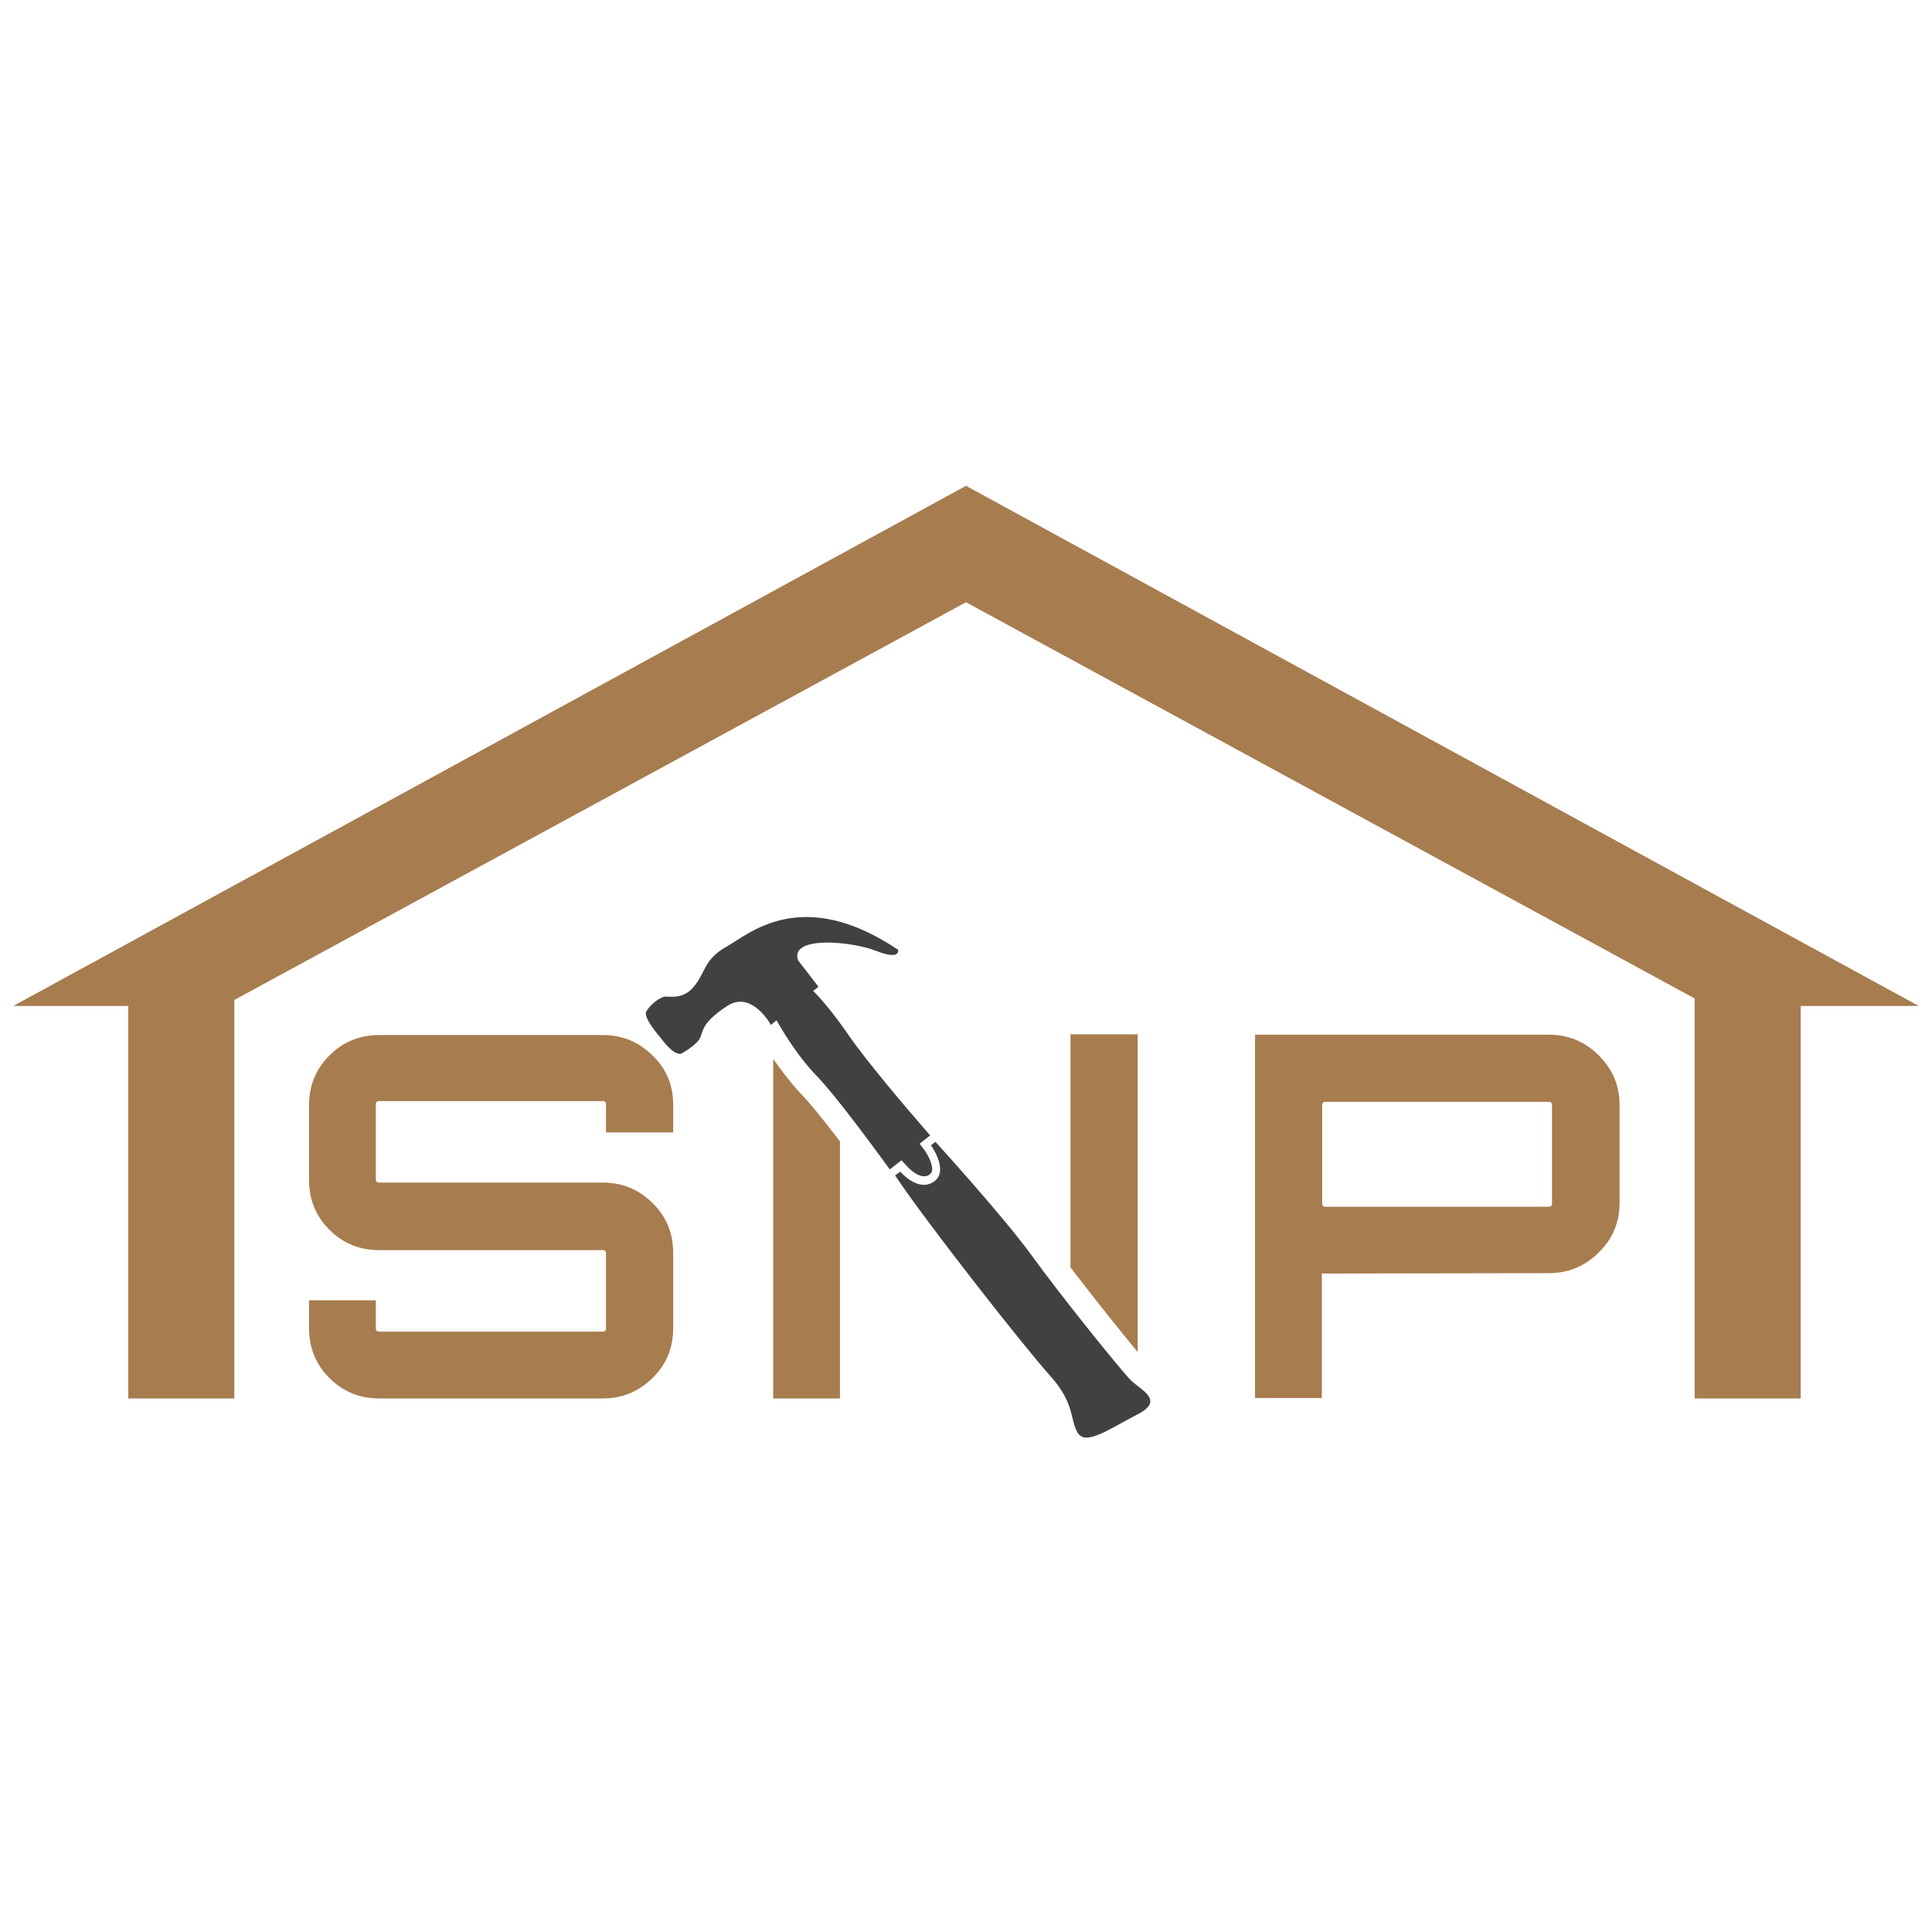 <?xml version="1.0" encoding="utf-8"?>
<!-- Generator: Adobe Illustrator 26.3.1, SVG Export Plug-In . SVG Version: 6.00 Build 0)  -->
<svg version="1.1" id="Layer_1" xmlns="http://www.w3.org/2000/svg" xmlns:xlink="http://www.w3.org/1999/xlink" x="0px" y="0px"
	 viewBox="0 0 512 512" style="enable-background:new 0 0 512 512;" xml:space="preserve">
<style type="text/css">
	.st0{fill:#A77C4F;}
	.st1{fill:#414141;}
</style>
<g>
	<path class="st0" d="M178.4,292.7v7.4h-17.8v-7.4c0-0.6-0.3-0.9-0.8-0.9h-59.3c-0.6,0-0.9,0.3-0.9,0.9v19.8c0,0.6,0.3,0.9,0.9,0.9
		h59.3c5.1,0,9.5,1.8,13.1,5.4c3.7,3.6,5.5,8,5.5,13.2V352c0,5.2-1.8,9.6-5.5,13.2c-3.7,3.6-8,5.4-13.1,5.4h-59.3
		c-5.2,0-9.6-1.8-13.2-5.4c-3.6-3.6-5.4-8-5.4-13.2v-7.4h17.7v7.4c0,0.6,0.3,0.9,0.9,0.9h59.3c0.5,0,0.8-0.3,0.8-0.9v-19.8
		c0-0.6-0.3-0.9-0.8-0.9h-59.3c-5.2,0-9.6-1.8-13.2-5.4c-3.6-3.6-5.4-8-5.4-13.2v-19.8c0-5.2,1.8-9.6,5.4-13.2
		c3.6-3.6,8-5.4,13.2-5.4h59.3c5.1,0,9.5,1.8,13.1,5.4C176.5,283.1,178.4,287.5,178.4,292.7"/>
	<path class="st0" d="M332.6,274.2h77.8c5.2,0,9.6,1.8,13.3,5.5c3.7,3.7,5.5,8,5.5,13.1v26c0,5.1-1.8,9.5-5.5,13.1
		c-3.7,3.7-8.1,5.5-13.3,5.5l-59.7,0.1l-0.4-0.1v33.1h-17.7V274.2z M411.3,318.9v-26c0-0.6-0.3-0.9-0.9-0.9h-59.1
		c-0.6,0-0.9,0.3-0.9,0.9v26c0,0.6,0.3,0.9,0.9,0.9h59.1C411,319.8,411.3,319.5,411.3,318.9"/>
	<path class="st0" d="M204.9,280.6v90h17.7v-68.1c-4.7-6.2-8.4-10.7-10.6-12.9C209.4,286.8,207,283.6,204.9,280.6"/>
	<path class="st0" d="M301.5,274.1h-17.8v61.8c6.2,8.1,13.8,17.6,17.8,22.4V274.1z"/>
	<path class="st1" d="M240.4,309.1c0,0,3.4,3.9,5.9,2.2c0.4-0.3,0.6-0.6,0.7-1c0.3-1.7-1.2-4.4-2-5.5l-1.3-1.7l2.8-2.2
		c-6.9-7.9-17.1-20-21.7-26.7c-4-5.8-7.2-9.5-9.3-11.6l1.4-1.1l-5.4-7c-2.3-6.6,14.1-5.1,20.7-2.5c6.6,2.6,5.8-0.3,5.8-0.3
		c-25.6-17.2-39.6-4.1-45.5-0.8c-5.9,3.3-5.5,6.7-8.4,10.3c-2.8,3.6-6.1,2.9-7.7,2.9c-1.6,0.1-4.1,2.2-5.1,3.9
		c-1,1.7,3.6,6.8,3.6,6.8c4,5.5,5.7,4.4,5.7,4.4s4.2-2.3,5-4.3c0.8-2,0.6-4,7.1-8.3c6.5-4.3,11.6,5,11.6,5l1.5-1.2
		c2.2,3.9,6.1,10.1,10.7,14.8c4.7,4.9,13.8,17.1,19.3,24.7l3.1-2.4L240.4,309.1z"/>
	<path class="st1" d="M299.7,365.8c-2.6-2.6-18.5-22.3-26.3-33.1c-7.8-10.7-25.5-30.1-25.5-30.1l-1.2,0.9c0,0,5,6.9,0.7,9.7
		c-4.2,2.8-8.8-2.7-8.8-2.7l-1.4,1c8.4,12.6,34.5,45.8,41.1,53.1c6.6,7.3,5.2,11.6,7.3,15.1c2.1,3.5,8.2-0.9,15.7-4.8
		C308.9,371.1,302.3,368.4,299.7,365.8"/>
	<polygon class="st0" points="508.5,266.6 256.1,128.8 256.1,128.7 256,128.7 255.9,128.7 255.9,128.8 3.5,266.6 34,266.6 34,370.6 
		62.1,370.6 62.1,265 256,159.6 449.1,264.6 449.1,370.6 477.2,370.6 477.2,266.6 	"/>
</g>
</svg>
